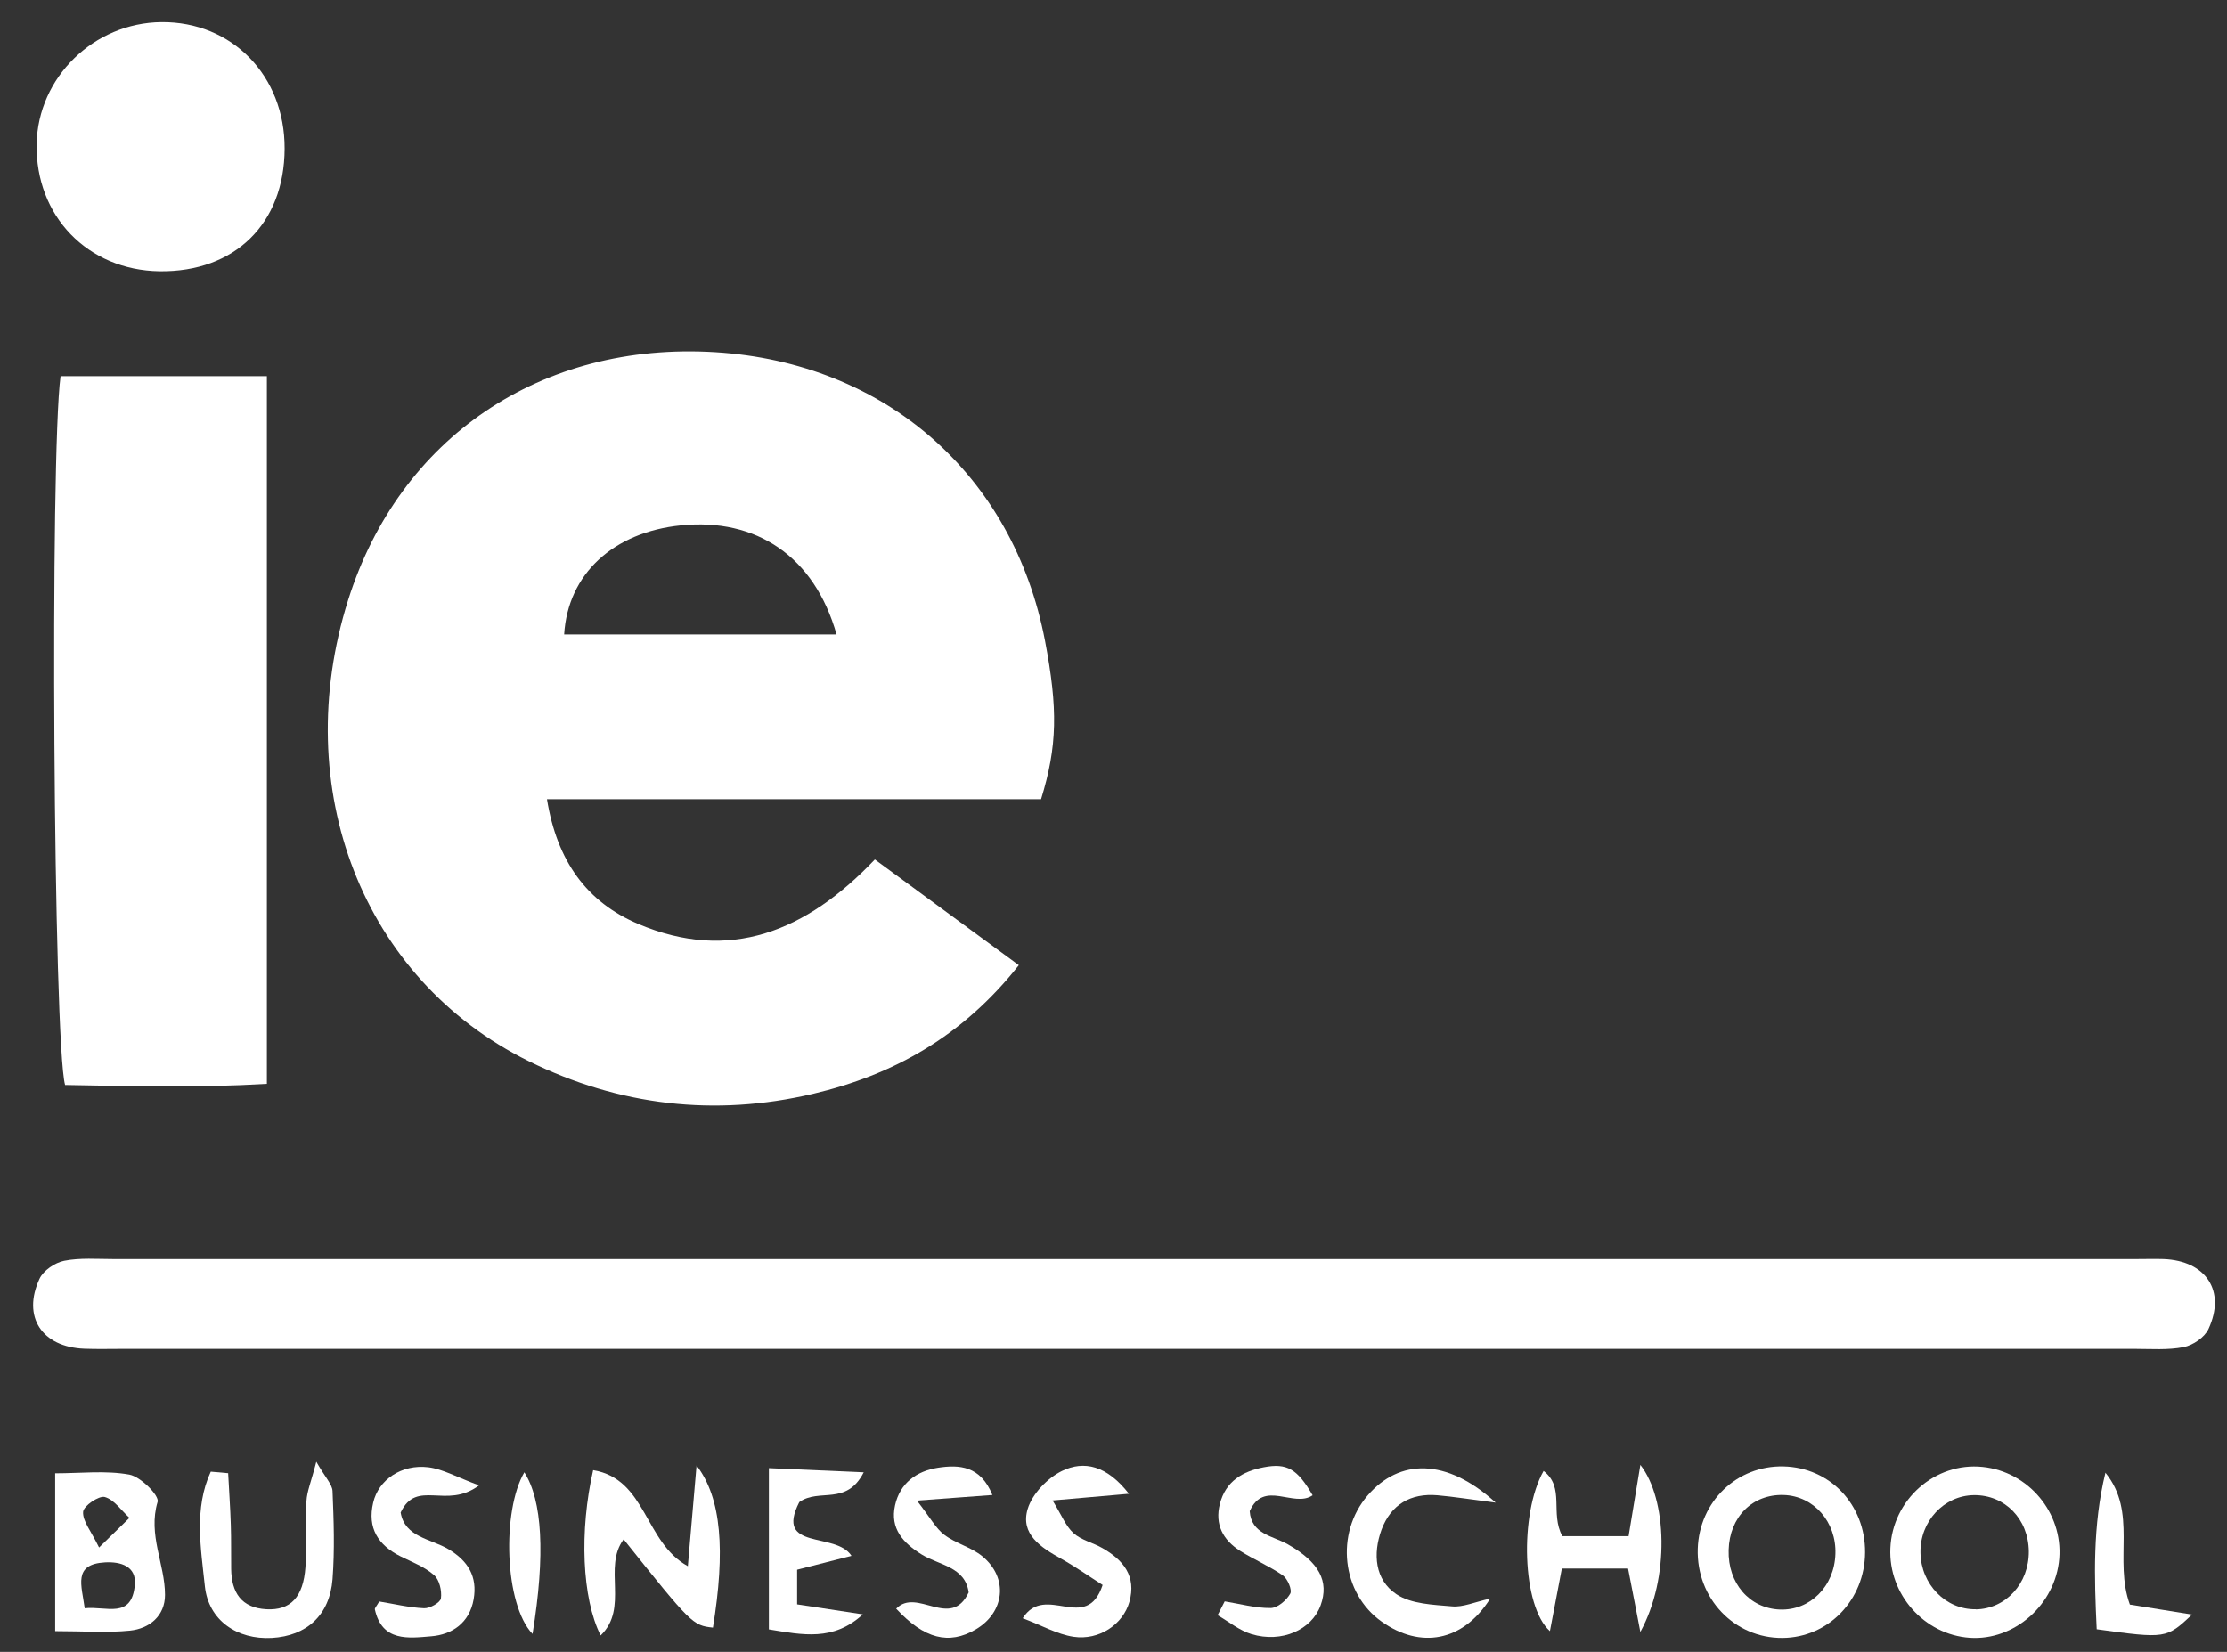 <svg width="31" height="23" viewBox="0 0 31 23" fill="none" xmlns="http://www.w3.org/2000/svg">
<rect x="0" y="0" width="31" height="23" fill="#333333" stroke="none"/>
<path d="M14.493 11.128H7.614C7.753 11.99 8.17 12.562 8.883 12.864C10.157 13.404 11.223 12.972 12.178 11.967C12.838 12.452 13.483 12.926 14.182 13.439C13.397 14.434 12.43 14.968 11.317 15.23C9.954 15.551 8.619 15.397 7.359 14.775C5.047 13.634 4.019 10.978 4.846 8.355C5.561 6.089 7.536 4.755 9.956 4.904C12.323 5.05 14.105 6.609 14.547 8.924C14.727 9.87 14.72 10.387 14.491 11.13L14.493 11.128ZM11.645 8.834C11.335 7.744 10.527 7.21 9.479 7.315C8.54 7.41 7.905 7.989 7.853 8.834H11.647H11.645Z" fill="white"/>
<path d="M15.596 18.781C10.968 18.781 6.34 18.781 1.71 18.781C1.531 18.781 1.353 18.786 1.174 18.779C0.583 18.756 0.305 18.335 0.55 17.805C0.603 17.69 0.766 17.58 0.893 17.555C1.116 17.511 1.351 17.531 1.58 17.531C10.965 17.531 20.35 17.531 29.735 17.531C29.862 17.531 29.99 17.527 30.118 17.531C30.709 17.555 30.988 17.975 30.742 18.505C30.688 18.621 30.527 18.73 30.399 18.756C30.176 18.8 29.941 18.781 29.712 18.781C25.006 18.781 20.301 18.781 15.596 18.781Z" fill="white"/>
<path d="M3.715 5.236V15.091C2.75 15.149 1.823 15.123 0.906 15.107C0.743 14.519 0.694 6.344 0.843 5.238H3.715V5.236Z" fill="white"/>
<path d="M3.962 2.07C3.959 3.113 3.268 3.791 2.22 3.777C1.22 3.762 0.491 3.006 0.51 2.003C0.528 1.077 1.307 0.317 2.247 0.308C3.23 0.299 3.966 1.055 3.962 2.07Z" fill="white"/>
<path d="M25.962 21.615C25.959 22.276 25.452 22.801 24.813 22.806C24.142 22.811 23.612 22.255 23.633 21.564C23.654 20.908 24.177 20.404 24.825 20.418C25.473 20.432 25.966 20.95 25.962 21.615ZM24.063 21.584C24.05 22.044 24.354 22.395 24.776 22.411C25.195 22.427 25.535 22.088 25.549 21.638C25.565 21.192 25.249 20.83 24.83 20.816C24.394 20.802 24.075 21.122 24.063 21.582V21.584Z" fill="white"/>
<path d="M8.257 20.47C9.002 20.595 8.967 21.473 9.575 21.807C9.614 21.35 9.65 20.925 9.696 20.405C10.046 20.86 10.097 21.599 9.924 22.662C9.642 22.632 9.624 22.613 8.681 21.433C8.389 21.823 8.758 22.39 8.361 22.771C8.1 22.256 8.064 21.31 8.257 20.469V20.47Z" fill="white"/>
<path d="M27.419 22.804C26.785 22.76 26.286 22.2 26.314 21.557C26.342 20.88 26.938 20.356 27.598 20.425C28.238 20.491 28.716 21.064 28.665 21.7C28.613 22.341 28.041 22.846 27.419 22.804ZM27.502 22.409C27.922 22.402 28.245 22.047 28.241 21.6C28.236 21.15 27.908 20.813 27.477 20.818C27.058 20.823 26.724 21.185 26.733 21.622C26.741 22.061 27.086 22.414 27.502 22.407V22.409Z" fill="white"/>
<path d="M0.768 22.713V20.514C1.123 20.514 1.47 20.472 1.8 20.532C1.957 20.56 2.22 20.825 2.194 20.911C2.056 21.371 2.297 21.779 2.297 22.207C2.297 22.497 2.084 22.676 1.808 22.704C1.488 22.736 1.164 22.711 0.768 22.711V22.713ZM1.181 22.393C1.477 22.36 1.835 22.551 1.877 22.065C1.9 21.808 1.681 21.742 1.463 21.754C1.011 21.779 1.137 22.072 1.179 22.393H1.181ZM1.379 21.547C1.579 21.352 1.691 21.243 1.802 21.134C1.689 21.032 1.589 20.88 1.458 20.844C1.376 20.822 1.162 20.969 1.157 21.05C1.148 21.178 1.265 21.313 1.379 21.547Z" fill="white"/>
<path d="M22.834 22.724C22.78 22.446 22.728 22.169 22.663 21.84H21.741C21.688 22.114 21.634 22.402 21.575 22.711C21.187 22.37 21.147 21.081 21.487 20.481C21.788 20.713 21.573 21.067 21.748 21.389H22.67C22.721 21.085 22.77 20.785 22.834 20.397C23.206 20.871 23.246 21.97 22.834 22.722V22.724Z" fill="white"/>
<path d="M10.703 20.442C11.171 20.463 11.556 20.479 12.023 20.5C11.781 20.974 11.404 20.716 11.126 20.915C10.778 21.598 11.632 21.32 11.853 21.663C11.569 21.735 11.345 21.793 11.096 21.856V22.339C11.408 22.386 11.709 22.432 12.011 22.478C11.599 22.855 11.175 22.764 10.703 22.687V20.441V20.442Z" fill="white"/>
<path d="M3.176 20.511C3.188 20.751 3.206 20.992 3.213 21.234C3.22 21.438 3.215 21.643 3.218 21.847C3.223 22.172 3.358 22.388 3.709 22.407C4.043 22.425 4.222 22.241 4.252 21.819C4.273 21.514 4.248 21.206 4.266 20.901C4.273 20.765 4.331 20.634 4.403 20.353C4.529 20.574 4.625 20.667 4.629 20.762C4.646 21.169 4.66 21.58 4.629 21.988C4.59 22.49 4.268 22.778 3.784 22.806C3.304 22.832 2.903 22.565 2.852 22.088C2.796 21.557 2.698 21.001 2.934 20.491C3.013 20.498 3.092 20.506 3.171 20.512L3.176 20.511Z" fill="white"/>
<path d="M20.743 22.26C20.361 22.862 19.769 22.959 19.233 22.579C18.675 22.186 18.583 21.35 19.038 20.822C19.478 20.311 20.132 20.295 20.82 20.922C20.445 20.874 20.228 20.839 20.011 20.82C19.636 20.787 19.361 20.95 19.231 21.299C19.108 21.635 19.138 21.998 19.439 22.198C19.645 22.335 19.95 22.344 20.214 22.367C20.365 22.381 20.524 22.307 20.745 22.258L20.743 22.26Z" fill="white"/>
<path d="M17.047 22.297C17.261 22.332 17.475 22.392 17.687 22.39C17.783 22.39 17.908 22.283 17.96 22.19C17.99 22.139 17.924 21.982 17.857 21.935C17.669 21.805 17.454 21.715 17.261 21.593C17.025 21.443 16.907 21.227 16.981 20.939C17.061 20.625 17.298 20.486 17.591 20.43C17.916 20.367 18.06 20.454 18.272 20.82C18.008 21.001 17.594 20.597 17.396 21.041C17.419 21.363 17.717 21.384 17.927 21.503C18.363 21.752 18.505 22.017 18.383 22.353C18.26 22.692 17.843 22.88 17.421 22.753C17.252 22.702 17.105 22.579 16.949 22.49C16.983 22.425 17.016 22.36 17.049 22.295L17.047 22.297Z" fill="white"/>
<path d="M6.667 20.683C6.213 21.024 5.801 20.586 5.577 21.06C5.636 21.406 5.997 21.424 6.241 21.57C6.514 21.731 6.649 21.951 6.593 22.269C6.535 22.597 6.294 22.759 6.003 22.783C5.691 22.809 5.319 22.864 5.218 22.409C5.214 22.392 5.24 22.367 5.279 22.299C5.473 22.33 5.687 22.383 5.903 22.393C5.983 22.397 6.131 22.313 6.138 22.255C6.152 22.149 6.117 21.995 6.041 21.93C5.91 21.816 5.735 21.749 5.575 21.67C5.263 21.514 5.111 21.275 5.195 20.922C5.268 20.606 5.587 20.384 5.964 20.43C6.164 20.455 6.353 20.565 6.67 20.683H6.667Z" fill="white"/>
<path d="M15.351 22.07C15.174 21.958 14.978 21.819 14.771 21.703C14.49 21.547 14.198 21.361 14.306 21.008C14.37 20.799 14.582 20.579 14.783 20.481C15.09 20.332 15.407 20.404 15.715 20.799C15.335 20.832 15.058 20.857 14.652 20.892C14.778 21.097 14.836 21.25 14.943 21.347C15.051 21.445 15.216 21.48 15.347 21.556C15.636 21.721 15.822 21.945 15.721 22.305C15.633 22.615 15.303 22.843 14.944 22.79C14.715 22.755 14.499 22.63 14.236 22.532C14.555 22.033 15.121 22.752 15.349 22.068L15.351 22.07Z" fill="white"/>
<path d="M13.814 20.816C13.481 20.841 13.2 20.862 12.764 20.894C12.951 21.134 13.027 21.282 13.146 21.371C13.306 21.492 13.521 21.543 13.675 21.67C14.04 21.97 13.987 22.451 13.581 22.688C13.209 22.906 12.866 22.82 12.475 22.399C12.764 22.098 13.235 22.699 13.484 22.172C13.435 21.814 13.072 21.794 12.831 21.645C12.571 21.484 12.387 21.284 12.459 20.96C12.527 20.651 12.759 20.483 13.053 20.437C13.353 20.39 13.649 20.409 13.814 20.815V20.816Z" fill="white"/>
<path d="M29.306 20.504C29.759 21.057 29.42 21.719 29.648 22.342C29.913 22.384 30.198 22.43 30.514 22.481C30.154 22.817 30.149 22.817 29.186 22.685C29.152 21.968 29.128 21.241 29.308 20.504H29.306Z" fill="white"/>
<path d="M7.413 22.75C7.019 22.339 6.986 21.032 7.299 20.5C7.548 20.89 7.594 21.642 7.413 22.75Z" fill="white"/>
</svg>
